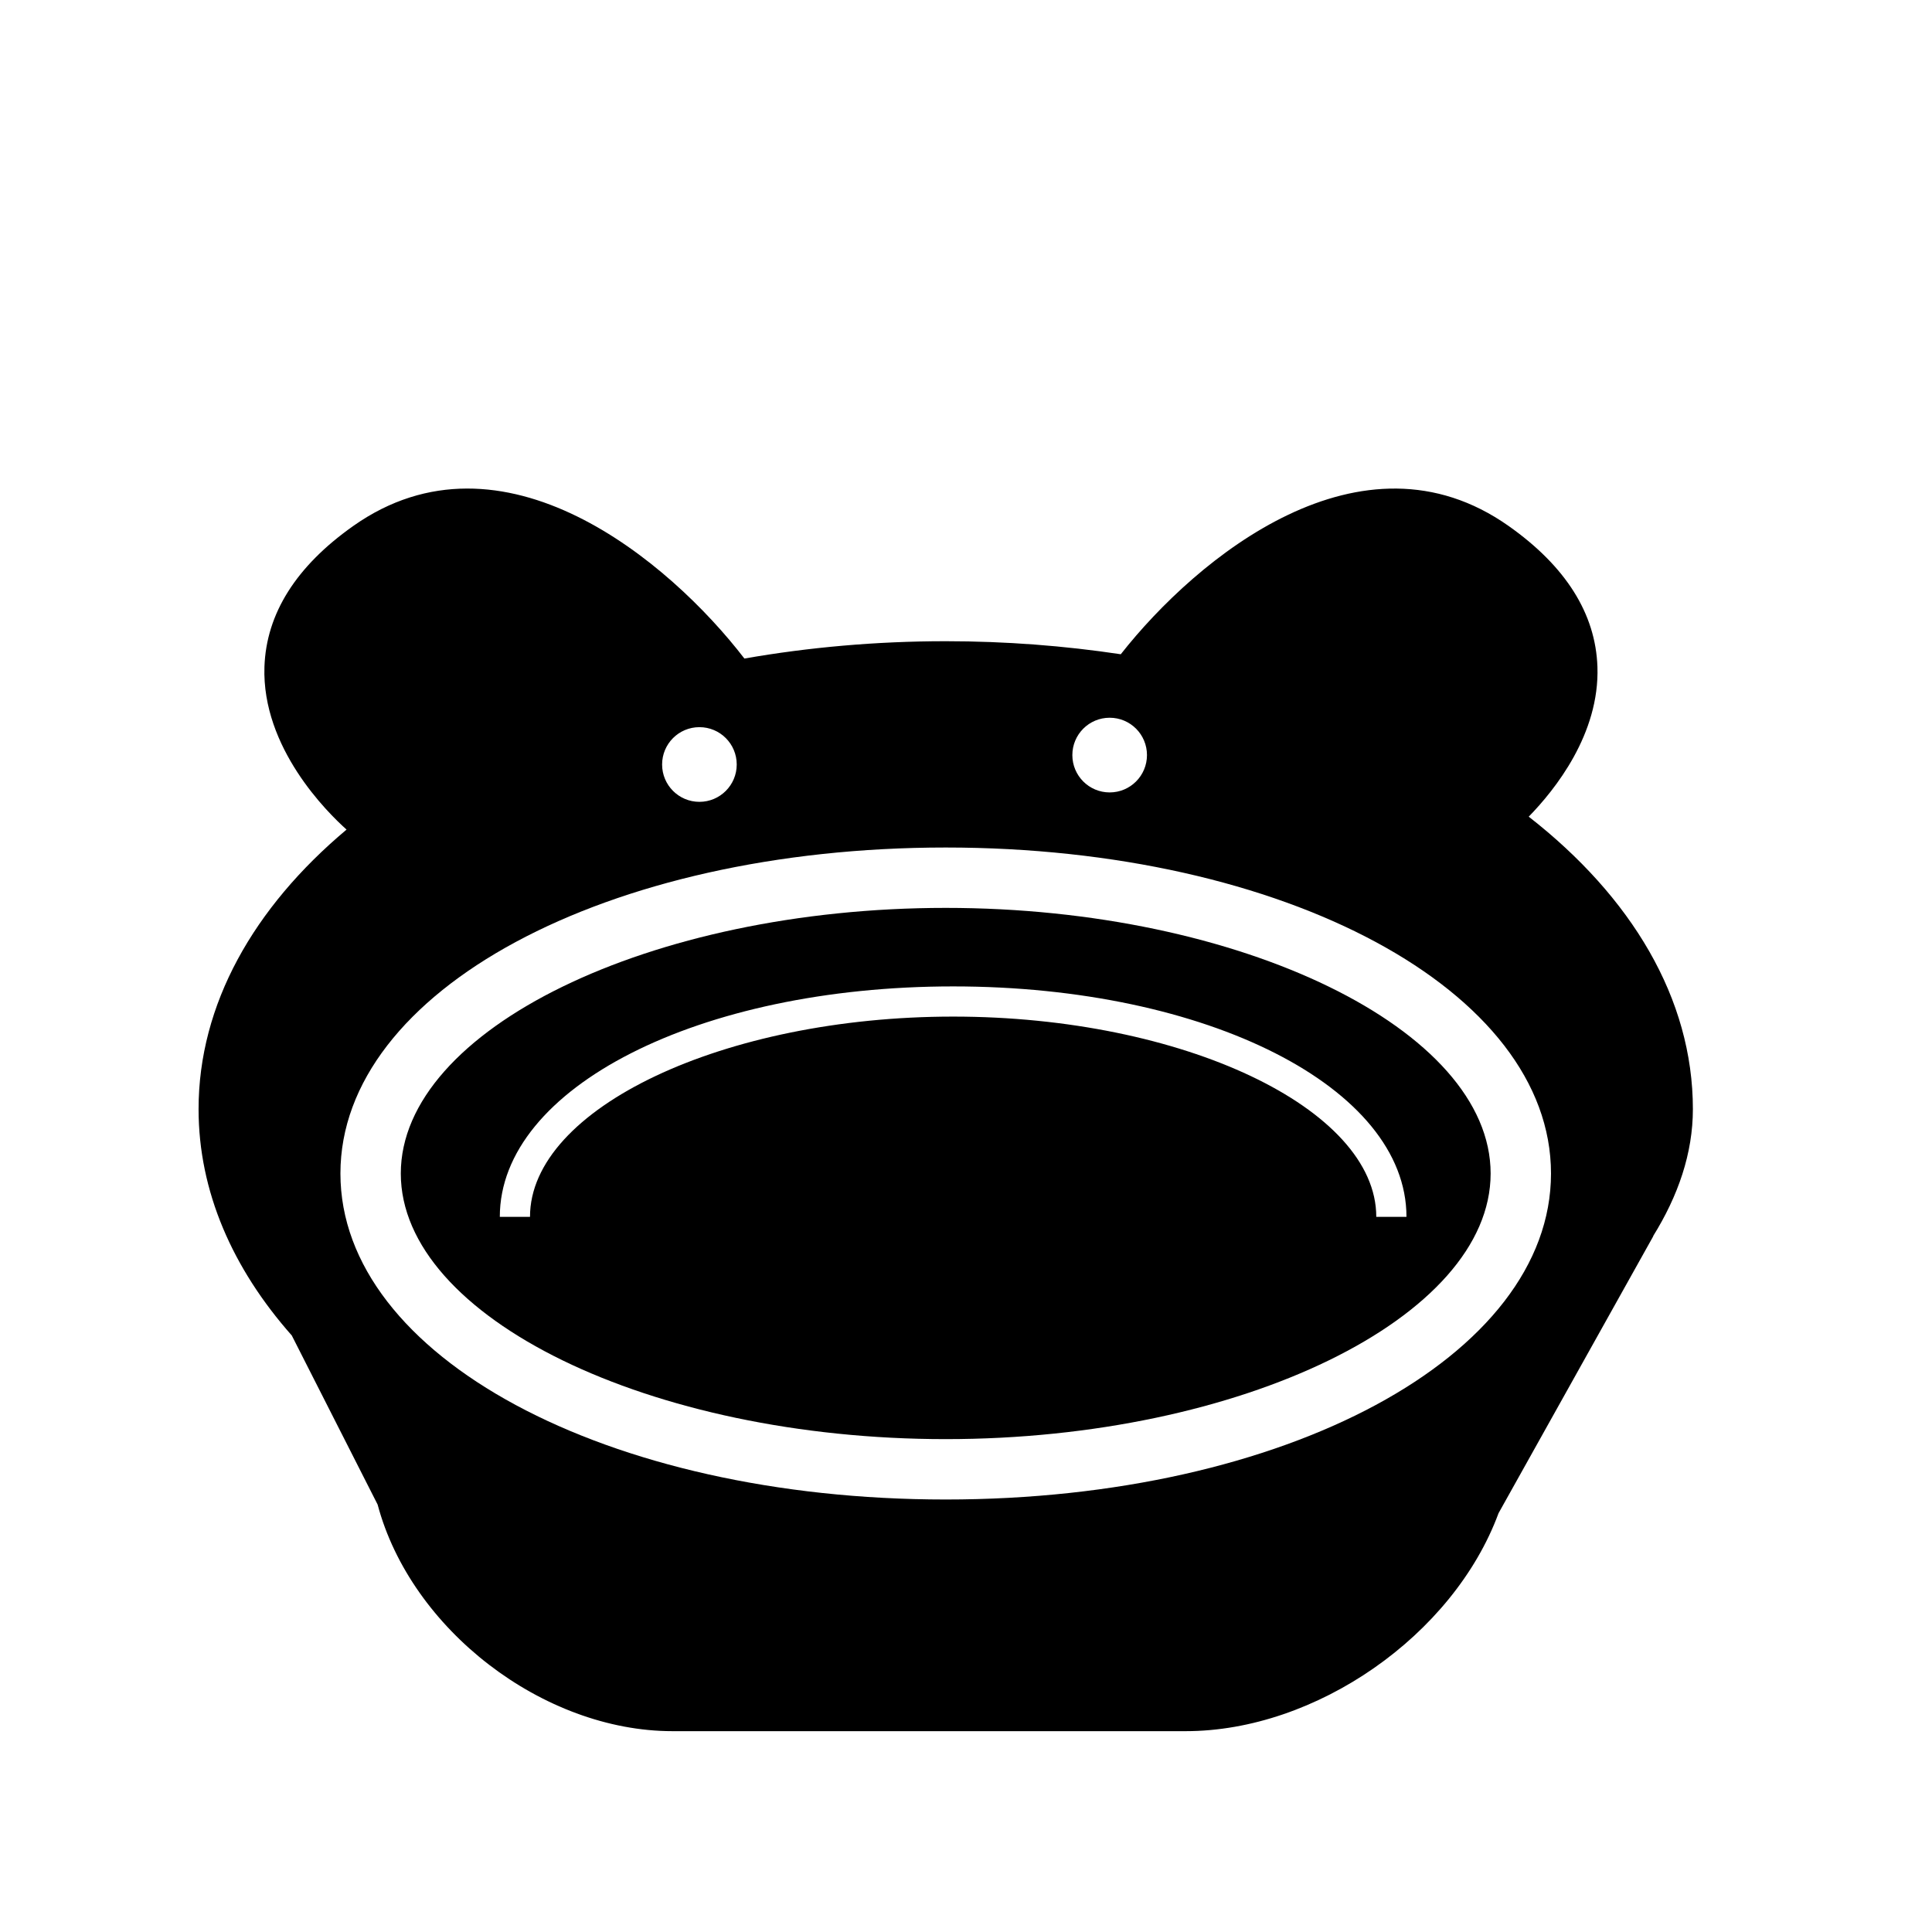 <?xml version="1.0" encoding="utf-8"?>
<!-- Generator: Adobe Illustrator 17.0.2, SVG Export Plug-In . SVG Version: 6.00 Build 0)  -->
<!DOCTYPE svg PUBLIC "-//W3C//DTD SVG 1.1//EN" "http://www.w3.org/Graphics/SVG/1.1/DTD/svg11.dtd">
<svg version="1.1" id="Capa_1" xmlns="http://www.w3.org/2000/svg" xmlns:xlink="http://www.w3.org/1999/xlink" x="0px" y="0px"
	 width="64px" height="64px" viewBox="0 0 64 64" enable-background="new 0 0 64 64" xml:space="preserve">
<g>
	<path d="M6.578,36.742c0,2.721,1.122,5.276,3.088,7.498l2.843,5.6c1.102,4.139,5.483,7.507,9.768,7.507h17
		c4.315,0,8.868-3.171,10.364-7.22l5.133-9.189l-0.019,0.021c0.836-1.342,1.324-2.755,1.324-4.218c0-3.667-2.038-7.035-5.438-9.688
		c0.87-0.891,2.352-2.741,2.276-4.966c-0.061-1.759-1.049-3.327-2.94-4.662c-4.874-3.442-10.323,1.035-12.85,4.248
		c-1.861-0.28-3.801-0.432-5.799-0.432c-2.311,0-4.546,0.203-6.669,0.574c-2.476-3.221-8.012-7.884-12.959-4.39
		c-1.891,1.335-2.879,2.903-2.94,4.662c-0.091,2.684,2.088,4.829,2.72,5.394C8.401,30.065,6.578,33.27,6.578,36.742z M36.759,23.776
		c0.684,0,1.236,0.554,1.236,1.237s-0.553,1.237-1.236,1.237s-1.236-0.554-1.236-1.237S36.075,23.776,36.759,23.776z M23.169,24.088
		c0.684,0,1.236,0.554,1.236,1.237s-0.553,1.237-1.236,1.237c-0.683,0-1.236-0.554-1.236-1.237S22.485,24.088,23.169,24.088z
		 M12.277,26.848L12.277,26.848C12.277,26.848,12.277,26.849,12.277,26.848L12.277,26.848z M31.328,28.075
		c11.243,0,20.051,4.743,20.051,10.799c0,6.056-8.808,10.799-20.051,10.799c-11.243,0-20.051-4.744-20.051-10.799
		C11.277,32.818,20.085,28.075,31.328,28.075z"/>
	<path d="M31.328,47.673c9.784,0,18.051-4.03,18.051-8.799c0-4.769-8.267-8.799-18.051-8.799c-9.784,0-18.051,4.029-18.051,8.799
		C13.277,43.644,21.544,47.673,31.328,47.673z M31.575,32.676c8.42,0,15.016,3.352,15.016,7.633h-1
		c0-3.595-6.418-6.633-14.016-6.633c-7.599,0-14.018,3.038-14.018,6.633h-1C16.558,36.028,23.154,32.676,31.575,32.676z"/>
</g>
</svg>
